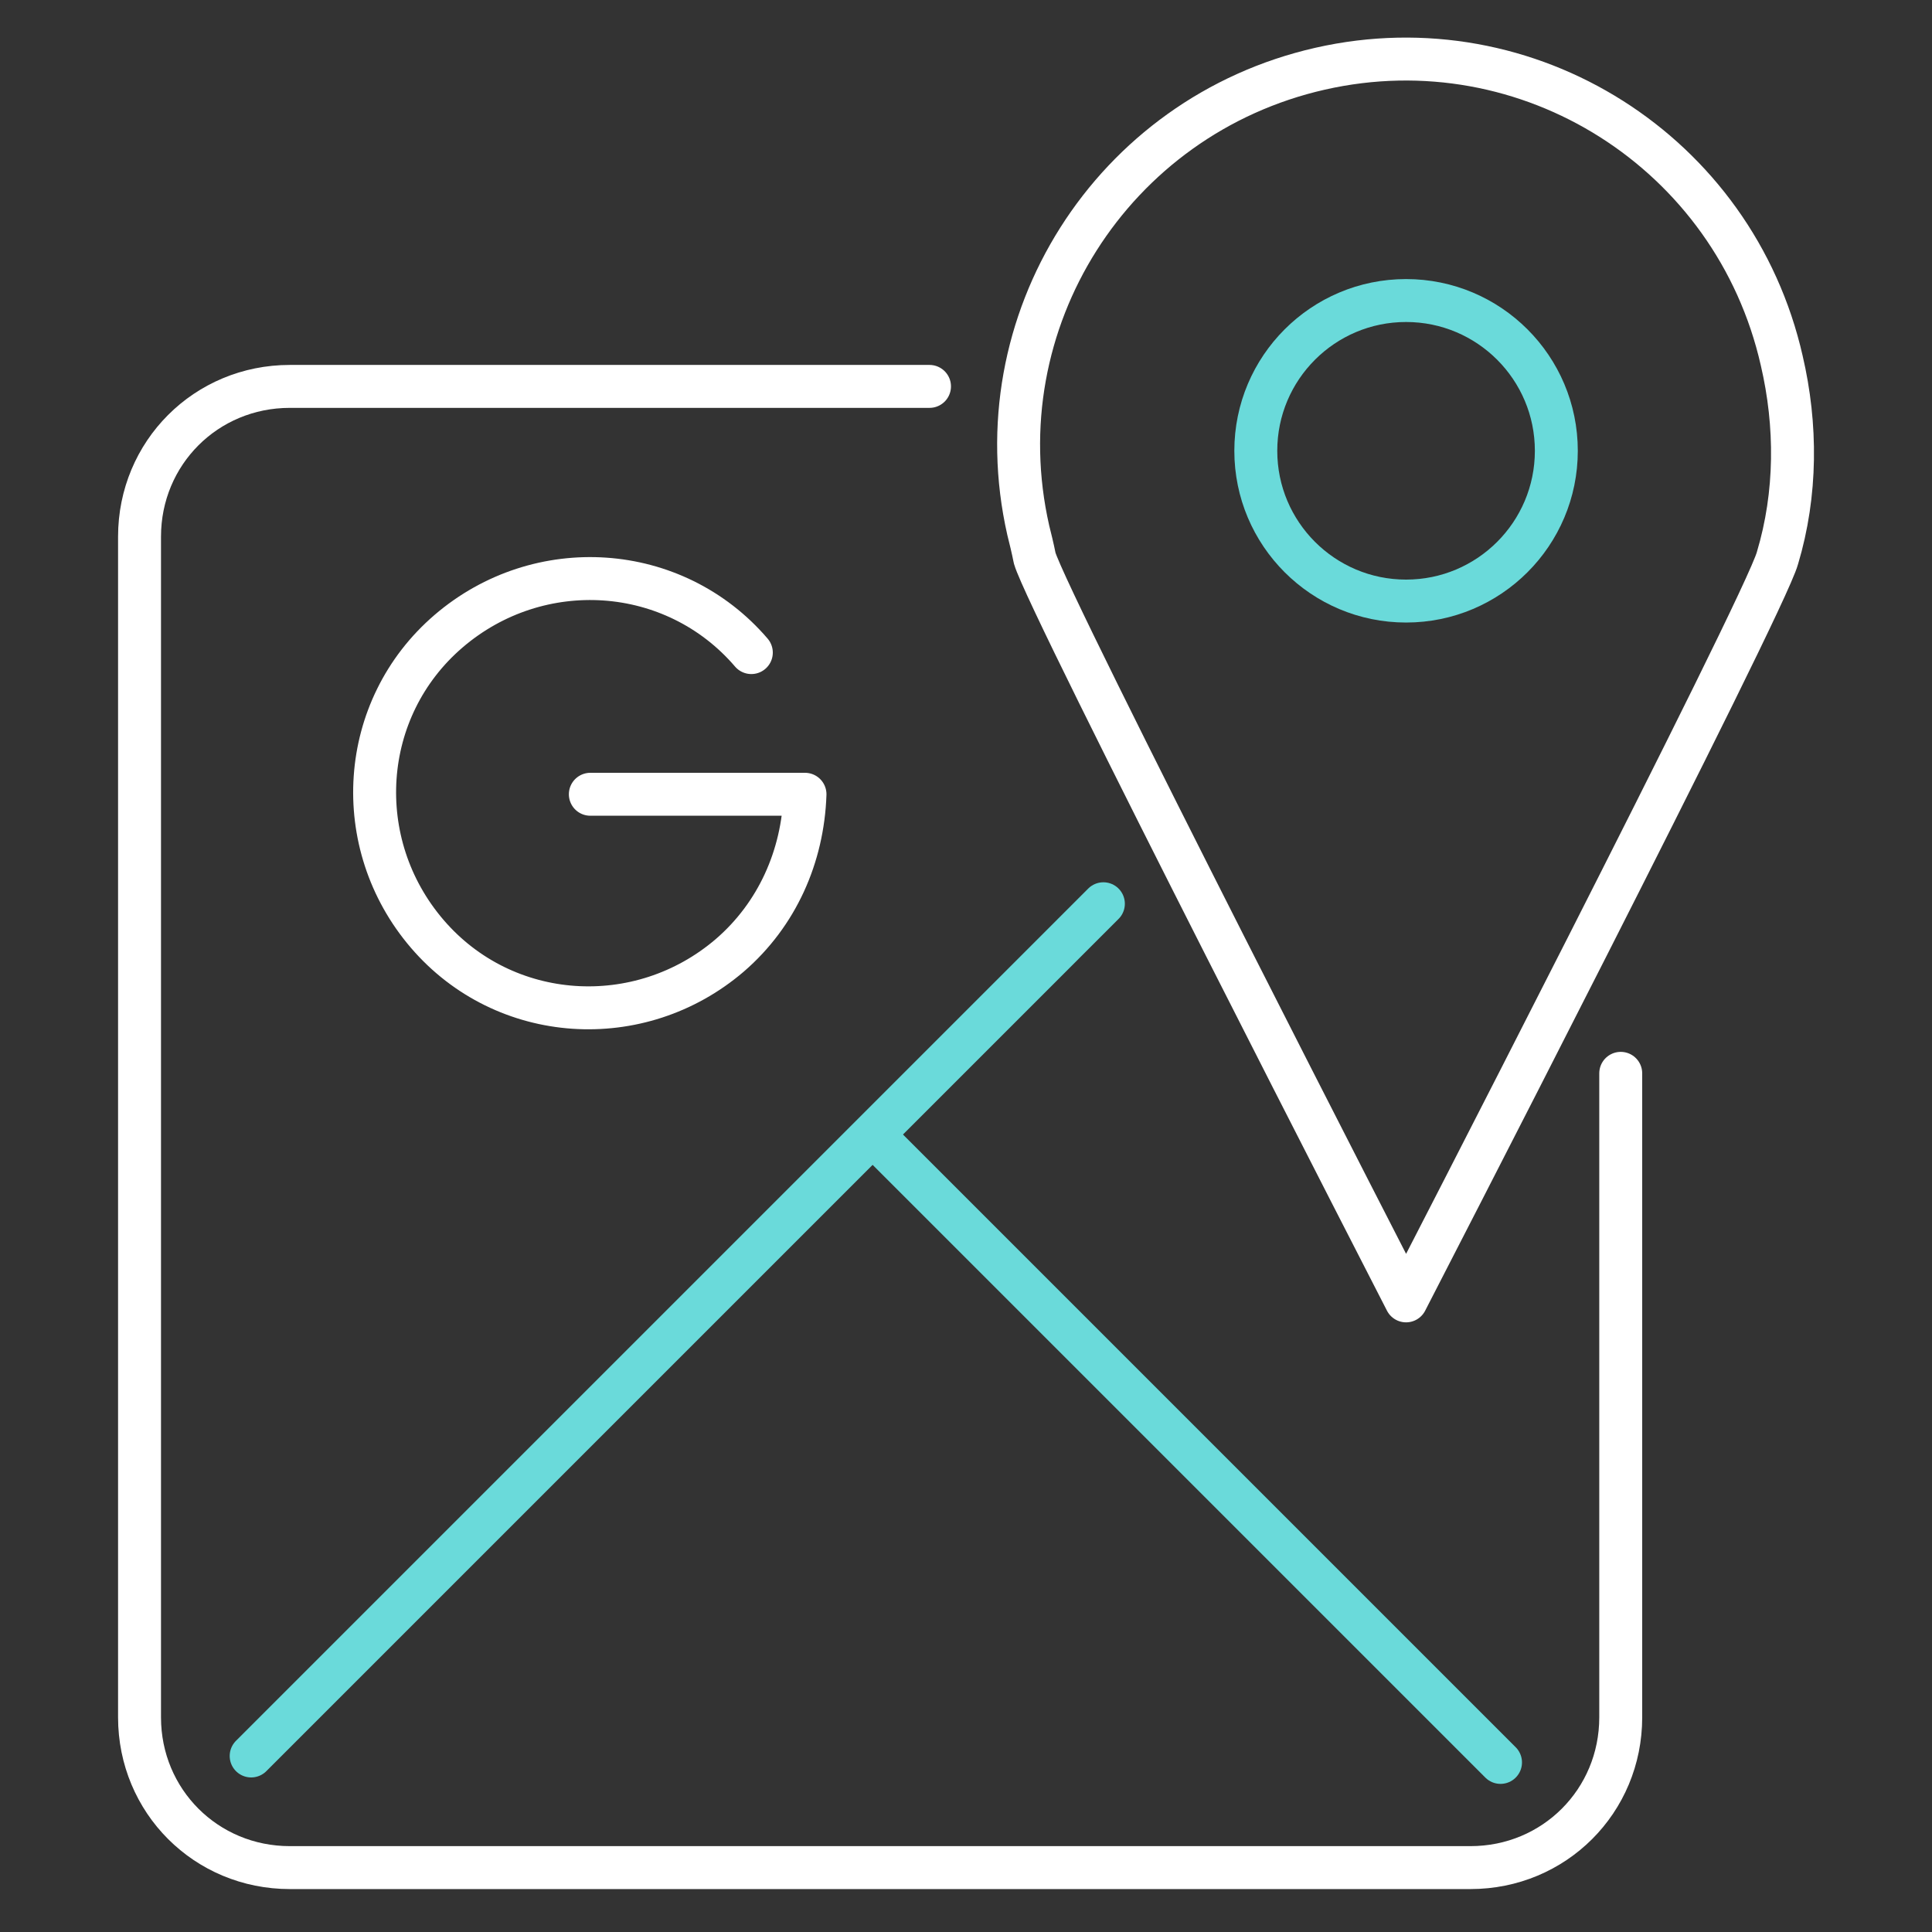 <?xml version="1.0" encoding="utf-8"?>
<!-- Generator: Adobe Illustrator 21.1.0, SVG Export Plug-In . SVG Version: 6.00 Build 0)  -->
<!DOCTYPE svg PUBLIC "-//W3C//DTD SVG 1.1//EN" "http://www.w3.org/Graphics/SVG/1.1/DTD/svg11.dtd">
<svg version="1.1" id="Layer_2" xmlns="http://www.w3.org/2000/svg" xmlns:xlink="http://www.w3.org/1999/xlink" x="0px" y="0px"
	 viewBox="0 0 90 90" style="enable-background:new 0 0 90 90;" xml:space="preserve">
<rect x="0" y="0" width="90" height="90" fill="#333333" stroke="none"/>
<style type="text/css">
	.st0{fill:none;stroke:#FFFFFF;stroke-width:2;stroke-linecap:round;stroke-linejoin:round;}
	.st1{fill:none;stroke:#6ADADA;stroke-width:2;stroke-linecap:round;stroke-linejoin:round;}
</style>
<title>KF_14_goglemaps</title>
<path class="st0" d="M75.5,50v30c0,3.9-3.1,7-7,7h-55c-3.9,0-7-3.1-7-7V25c0-3.9,3.1-7,7-7h29.8"/>
<path class="st0" d="M35,30.4c-3.6-4.2-9.9-4.6-14.1-1s-4.6,9.9-1,14.1c3.6,4.2,9.9,4.6,14.1,1c2.2-1.9,3.4-4.6,3.5-7.5h-10"/>
<line class="st1" x1="11.7" y1="81.8" x2="51.4" y2="42.1"/>
<line class="st1" x1="69.9" y1="82.1" x2="41" y2="53.2"/>
<path class="st0" d="M82.8,26L82.8,26c0.9-3,0.9-6.2,0.2-9.2C80.8,7.1,71.2,1,61.5,3.2C51.8,5.4,45.7,15,47.9,24.7
	c0.1,0.4,0.2,0.8,0.3,1.3l0,0V26c0.6,2.1,17.3,34.6,17.3,34.6S82.2,28.2,82.8,26L82.8,26z"/>
<circle class="st1" cx="65.5" cy="21" r="7"/>
</svg>
